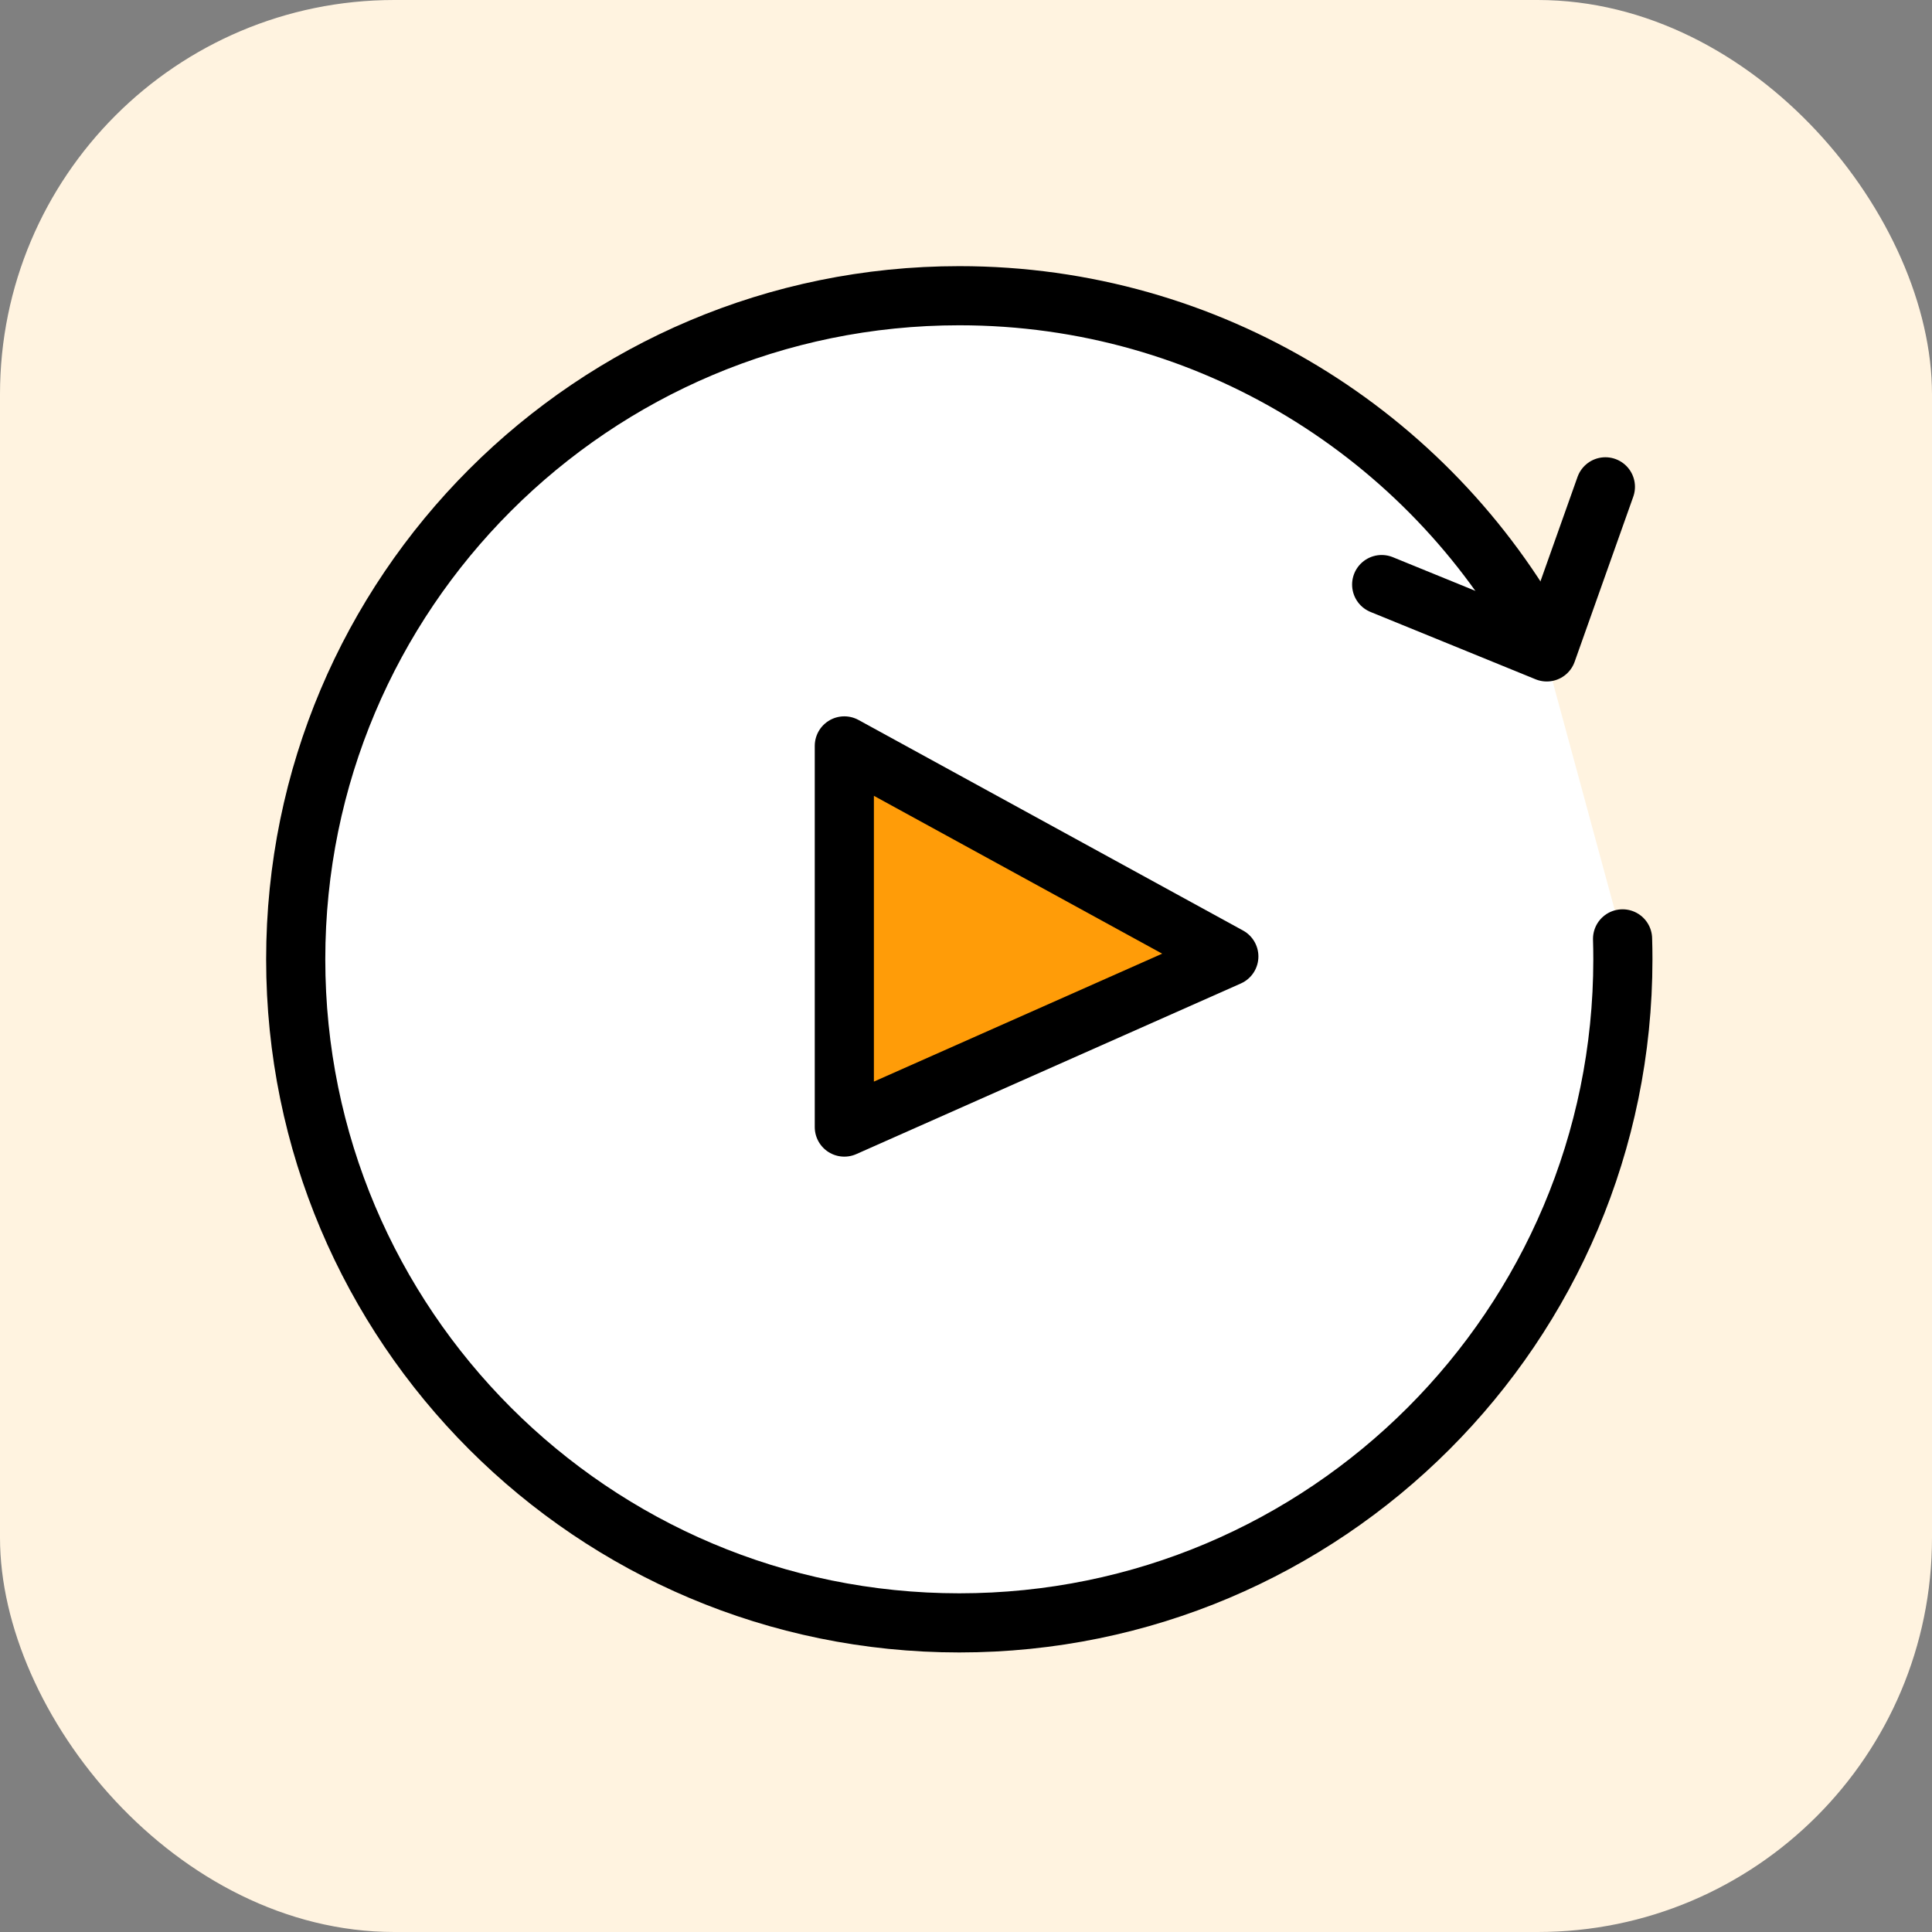<svg width="98" height="98" viewBox="0 0 98 98" fill="none" xmlns="http://www.w3.org/2000/svg">
<rect x="0" y="0" width="98" height="98" fill="#808080" stroke="none"/>
<rect width="98" height="98" rx="20" fill="#FFF3E0"/>
<path d="M82.304 47.624C82.315 47.968 82.32 48.313 82.32 48.66C82.32 67.25 67.25 82.32 48.66 82.32C30.071 82.32 15 67.25 15 48.66C15 30.071 30.07 15 48.66 15C61.393 15 72.474 22.07 78.194 32.498" fill="white"/>
<path d="M82.304 47.624C82.315 47.968 82.32 48.313 82.32 48.66C82.32 67.25 67.25 82.32 48.66 82.32C30.071 82.32 15 67.25 15 48.66C15 30.071 30.07 15 48.66 15C61.393 15 72.474 22.07 78.194 32.498" stroke="black" stroke-width="3" stroke-miterlimit="10" stroke-linecap="round" stroke-linejoin="round"/>
<path d="M70.085 29.652L78.459 33.068L81.433 24.694" stroke="black" stroke-width="3" stroke-miterlimit="10" stroke-linecap="round" stroke-linejoin="round"/>
<path d="M42.828 57.17V37.836L62.332 48.516L42.828 57.17Z" fill="#FF9C08" stroke="black" stroke-width="3" stroke-miterlimit="10" stroke-linecap="round" stroke-linejoin="round"/>
</svg>
